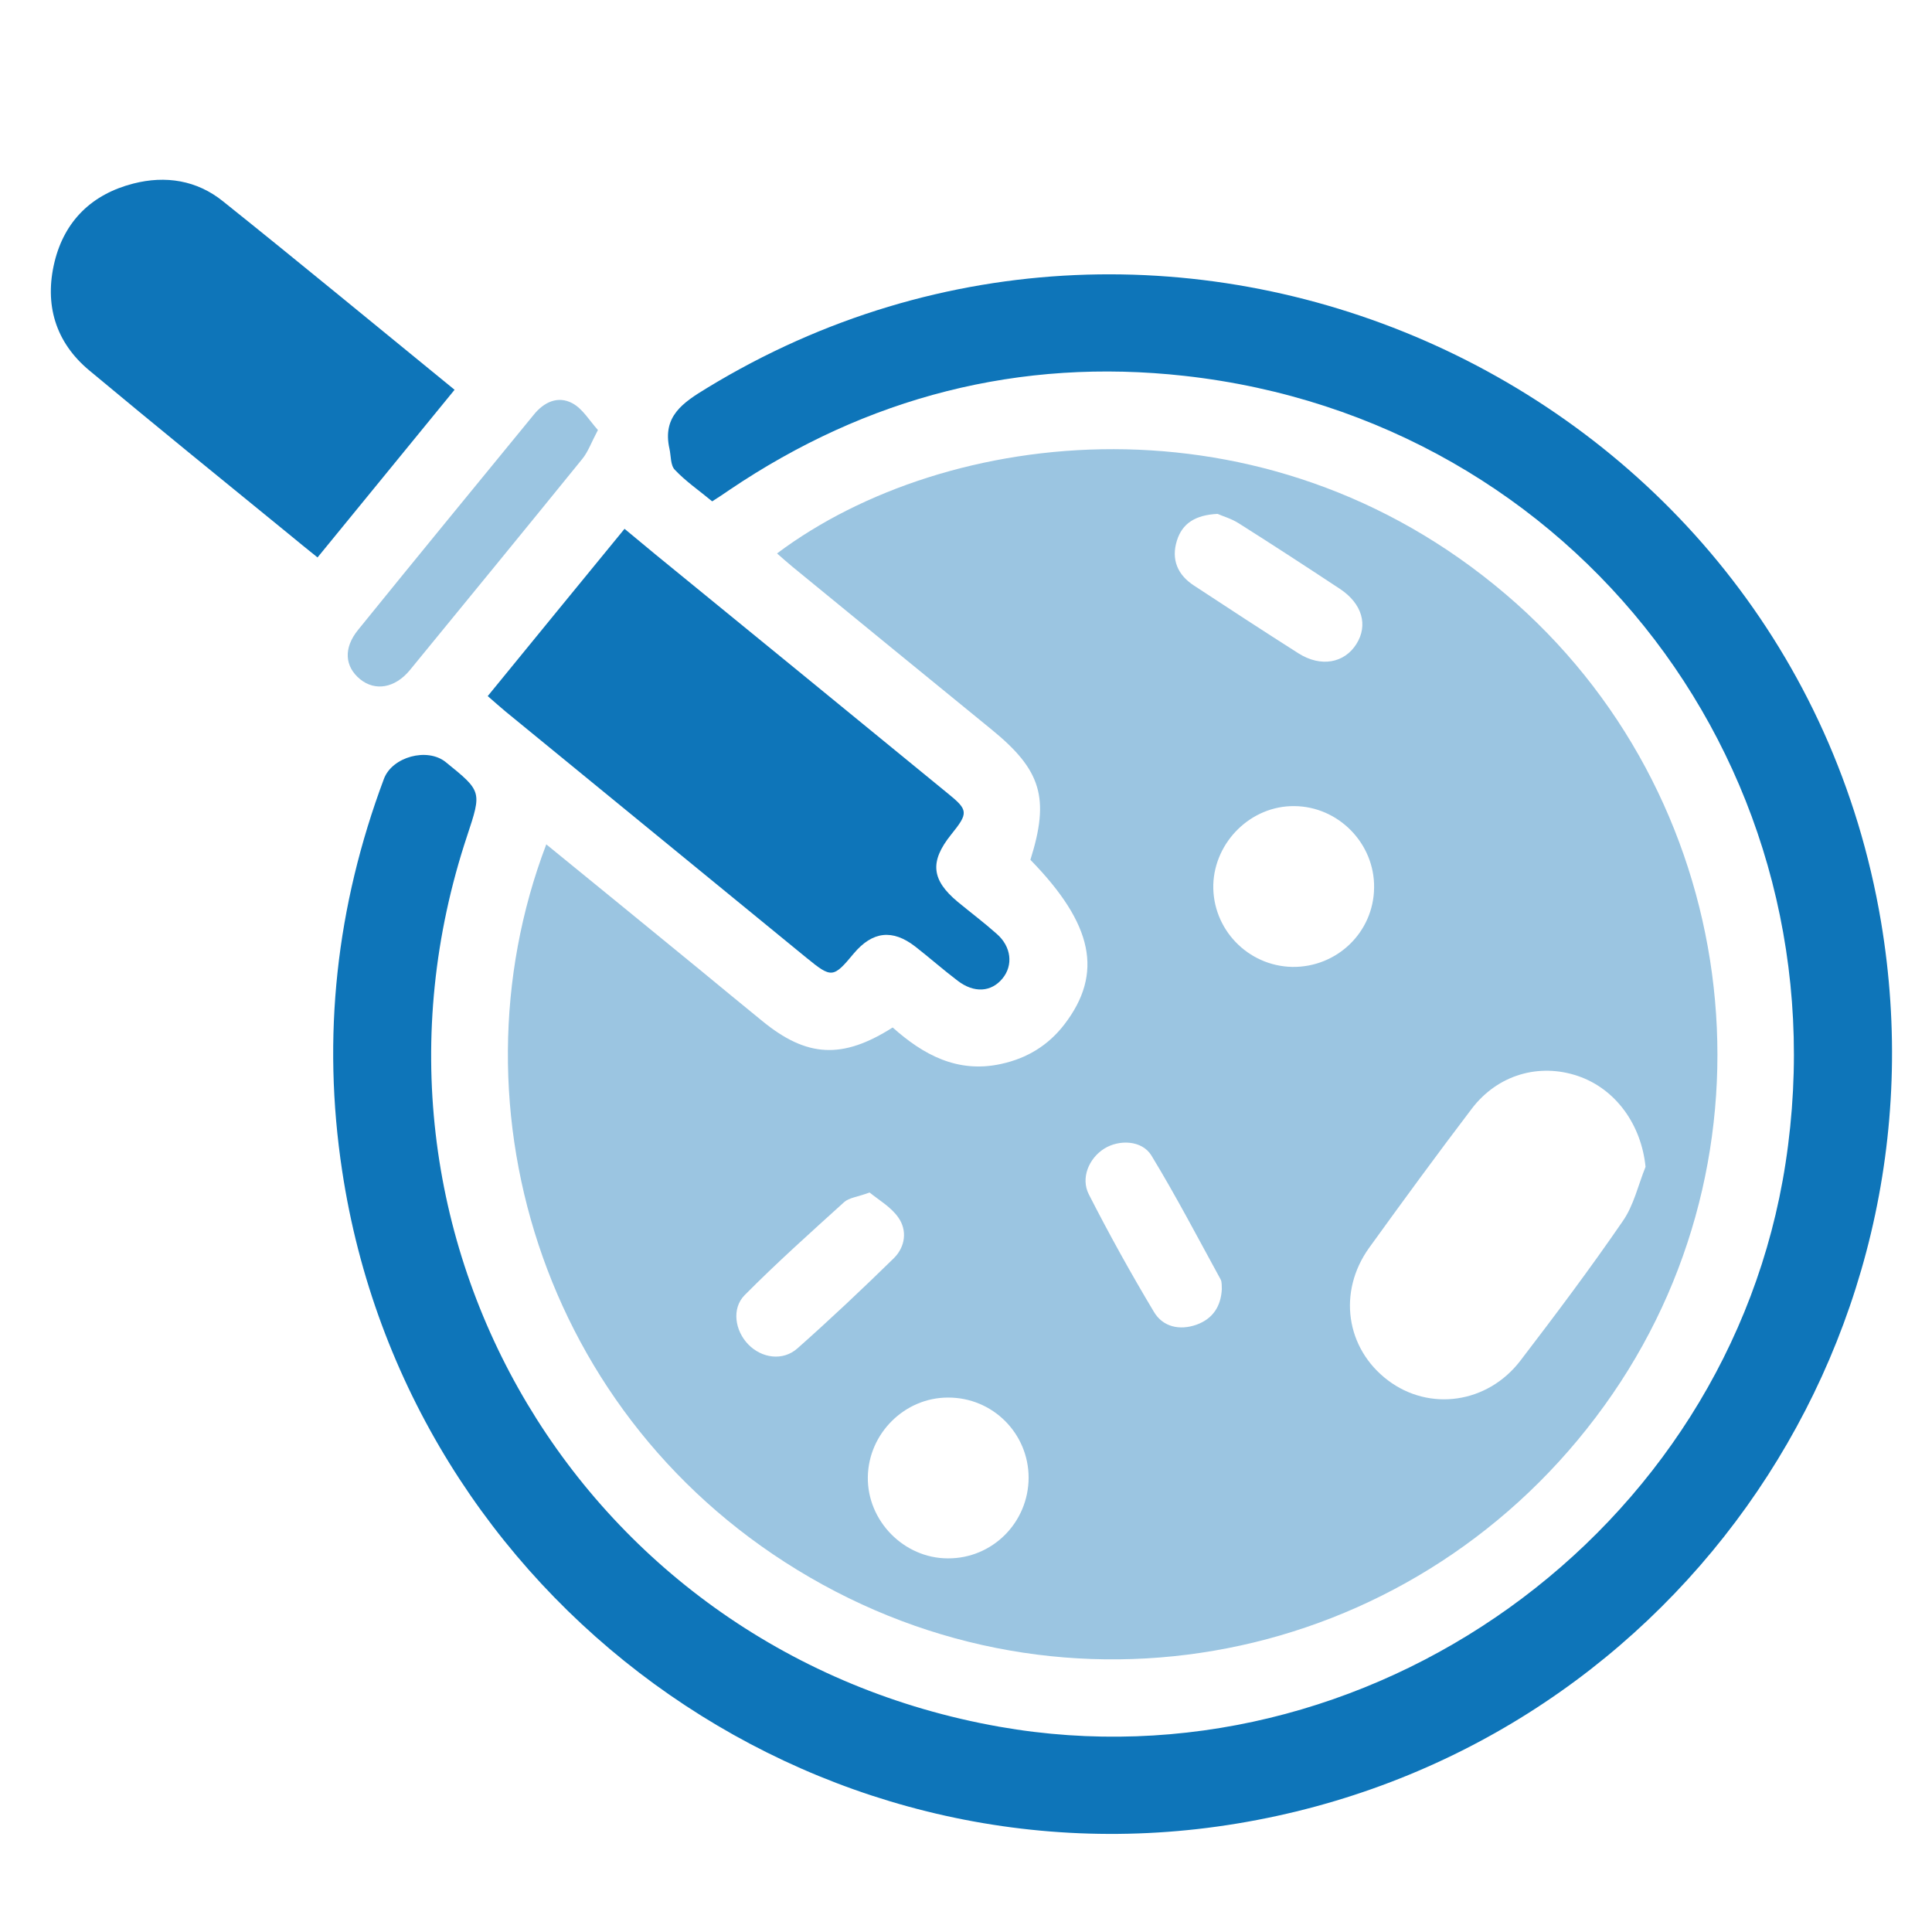 <svg xmlns="http://www.w3.org/2000/svg" xmlns:xlink="http://www.w3.org/1999/xlink" width="45" zoomAndPan="magnify" viewBox="0 0 33.75 33.75" height="45" preserveAspectRatio="xMidYMid meet" version="1.0"><defs><clipPath id="a5162a2213"><path d="M 5 4 L 33.5 4 L 33.5 33 L 5 33 Z M 5 4 " clip-rule="nonzero"/></clipPath></defs><path fill="#9bc5e1" d="M 9.543 14.75 C 10.445 15.484 11.324 16.203 12.203 16.922 C 12.574 17.227 12.945 17.535 13.316 17.836 C 14.094 18.473 14.715 18.508 15.594 17.949 C 16.125 18.422 16.723 18.754 17.488 18.586 C 17.941 18.488 18.312 18.262 18.594 17.895 C 19.277 17.004 19.098 16.145 18 15.02 C 18.34 13.941 18.191 13.453 17.324 12.746 C 16.16 11.797 15 10.848 13.84 9.898 C 13.75 9.824 13.664 9.746 13.574 9.668 C 16.52 7.457 22.078 6.785 26.301 10.379 C 30.387 13.852 31.207 19.926 28.172 24.348 C 25.074 28.863 19.152 30.305 14.375 27.684 C 9.535 25.027 7.777 19.387 9.543 14.75 Z M 28.746 20.383 C 28.672 19.648 28.227 19.023 27.566 18.797 C 26.887 18.566 26.164 18.773 25.711 19.367 C 25.102 20.168 24.508 20.98 23.918 21.797 C 23.363 22.57 23.512 23.559 24.246 24.113 C 24.969 24.66 25.984 24.52 26.559 23.77 C 27.172 22.969 27.777 22.164 28.348 21.332 C 28.539 21.059 28.617 20.703 28.746 20.383 Z M 17.969 25.816 C 17.969 25.039 17.34 24.41 16.559 24.414 C 15.805 24.414 15.172 25.039 15.16 25.801 C 15.148 26.566 15.789 27.223 16.559 27.223 C 17.336 27.227 17.965 26.598 17.969 25.816 Z M 22.574 16.891 C 23.355 16.902 23.996 16.285 24.004 15.508 C 24.016 14.734 23.379 14.086 22.609 14.082 C 21.859 14.074 21.219 14.699 21.195 15.453 C 21.176 16.23 21.797 16.875 22.574 16.891 Z M 21.27 8.977 C 20.879 8.996 20.652 9.145 20.559 9.445 C 20.457 9.773 20.57 10.043 20.859 10.23 C 21.465 10.629 22.07 11.023 22.684 11.414 C 23.074 11.66 23.484 11.586 23.695 11.25 C 23.902 10.922 23.797 10.547 23.41 10.289 C 22.824 9.902 22.238 9.52 21.645 9.145 C 21.512 9.059 21.355 9.016 21.27 8.977 Z M 15.191 20.832 C 14.98 20.91 14.832 20.922 14.746 21 C 14.16 21.531 13.566 22.062 13.008 22.625 C 12.777 22.859 12.84 23.246 13.07 23.484 C 13.305 23.727 13.676 23.781 13.93 23.555 C 14.504 23.047 15.066 22.516 15.617 21.977 C 15.816 21.777 15.852 21.492 15.691 21.266 C 15.562 21.082 15.348 20.961 15.191 20.832 Z M 21.344 22.52 C 21.34 22.469 21.348 22.398 21.324 22.352 C 20.926 21.625 20.543 20.891 20.113 20.184 C 19.949 19.918 19.551 19.902 19.289 20.066 C 19.023 20.234 18.875 20.578 19.02 20.863 C 19.375 21.559 19.754 22.242 20.156 22.914 C 20.312 23.18 20.605 23.246 20.902 23.141 C 21.184 23.039 21.328 22.824 21.344 22.52 Z M 21.344 22.52 " fill-opacity="1" fill-rule="nonzero"/><g clip-path="url(#a5162a2213)"><path fill="#0e75b9" d="M 12.441 8.758 C 12.215 8.57 11.98 8.41 11.789 8.207 C 11.711 8.129 11.723 7.965 11.695 7.84 C 11.566 7.27 11.934 7.031 12.352 6.777 C 20.527 1.793 31.27 6.672 32.859 16.098 C 34.117 23.578 29.09 30.621 21.613 31.855 C 14.18 33.086 7.105 27.926 5.977 20.453 C 5.621 18.109 5.875 15.828 6.707 13.605 C 6.852 13.219 7.465 13.055 7.785 13.312 C 8.418 13.824 8.418 13.824 8.16 14.602 C 5.836 21.594 10.188 28.879 17.457 30.164 C 23.883 31.297 30.199 26.777 31.191 20.324 C 32.242 13.508 27.543 7.328 20.691 6.566 C 17.812 6.246 15.148 6.934 12.742 8.559 C 12.648 8.625 12.551 8.688 12.441 8.758 Z M 12.441 8.758 " fill-opacity="1" fill-rule="nonzero"/></g><path fill="#0e75b9" d="M 8.52 12.16 C 9.324 11.176 10.102 10.223 10.91 9.238 C 11.098 9.395 11.277 9.543 11.453 9.688 C 13.152 11.074 14.848 12.461 16.547 13.852 C 16.918 14.152 16.922 14.199 16.613 14.582 C 16.238 15.051 16.27 15.371 16.73 15.754 C 16.957 15.941 17.191 16.117 17.41 16.312 C 17.668 16.535 17.703 16.863 17.512 17.094 C 17.316 17.332 17.016 17.352 16.73 17.133 C 16.477 16.941 16.238 16.73 15.988 16.535 C 15.59 16.227 15.242 16.27 14.918 16.652 C 14.555 17.09 14.527 17.09 14.086 16.73 C 12.336 15.297 10.582 13.863 8.832 12.43 C 8.734 12.348 8.641 12.266 8.52 12.16 Z M 8.52 12.16 " fill-opacity="1" fill-rule="nonzero"/><path fill="#0e75b9" d="M 7.941 6.809 C 7.133 7.797 6.348 8.758 5.547 9.738 C 5.363 9.59 5.203 9.461 5.043 9.328 C 3.879 8.379 2.715 7.434 1.562 6.473 C 0.965 5.977 0.773 5.316 0.953 4.574 C 1.129 3.855 1.609 3.391 2.328 3.207 C 2.891 3.062 3.438 3.148 3.895 3.516 C 5.238 4.59 6.566 5.688 7.941 6.809 Z M 7.941 6.809 " fill-opacity="1" fill-rule="nonzero"/><path fill="#9bc5e1" d="M 10.445 7.512 C 10.328 7.734 10.273 7.891 10.176 8.012 C 9.172 9.25 8.164 10.48 7.156 11.711 C 6.898 12.02 6.555 12.078 6.293 11.867 C 6.02 11.645 5.996 11.32 6.258 11 C 7.273 9.746 8.297 8.5 9.32 7.25 C 9.5 7.023 9.746 6.91 9.996 7.043 C 10.176 7.137 10.297 7.348 10.445 7.512 Z M 10.445 7.512 " fill-opacity="1" fill-rule="nonzero"/></svg>